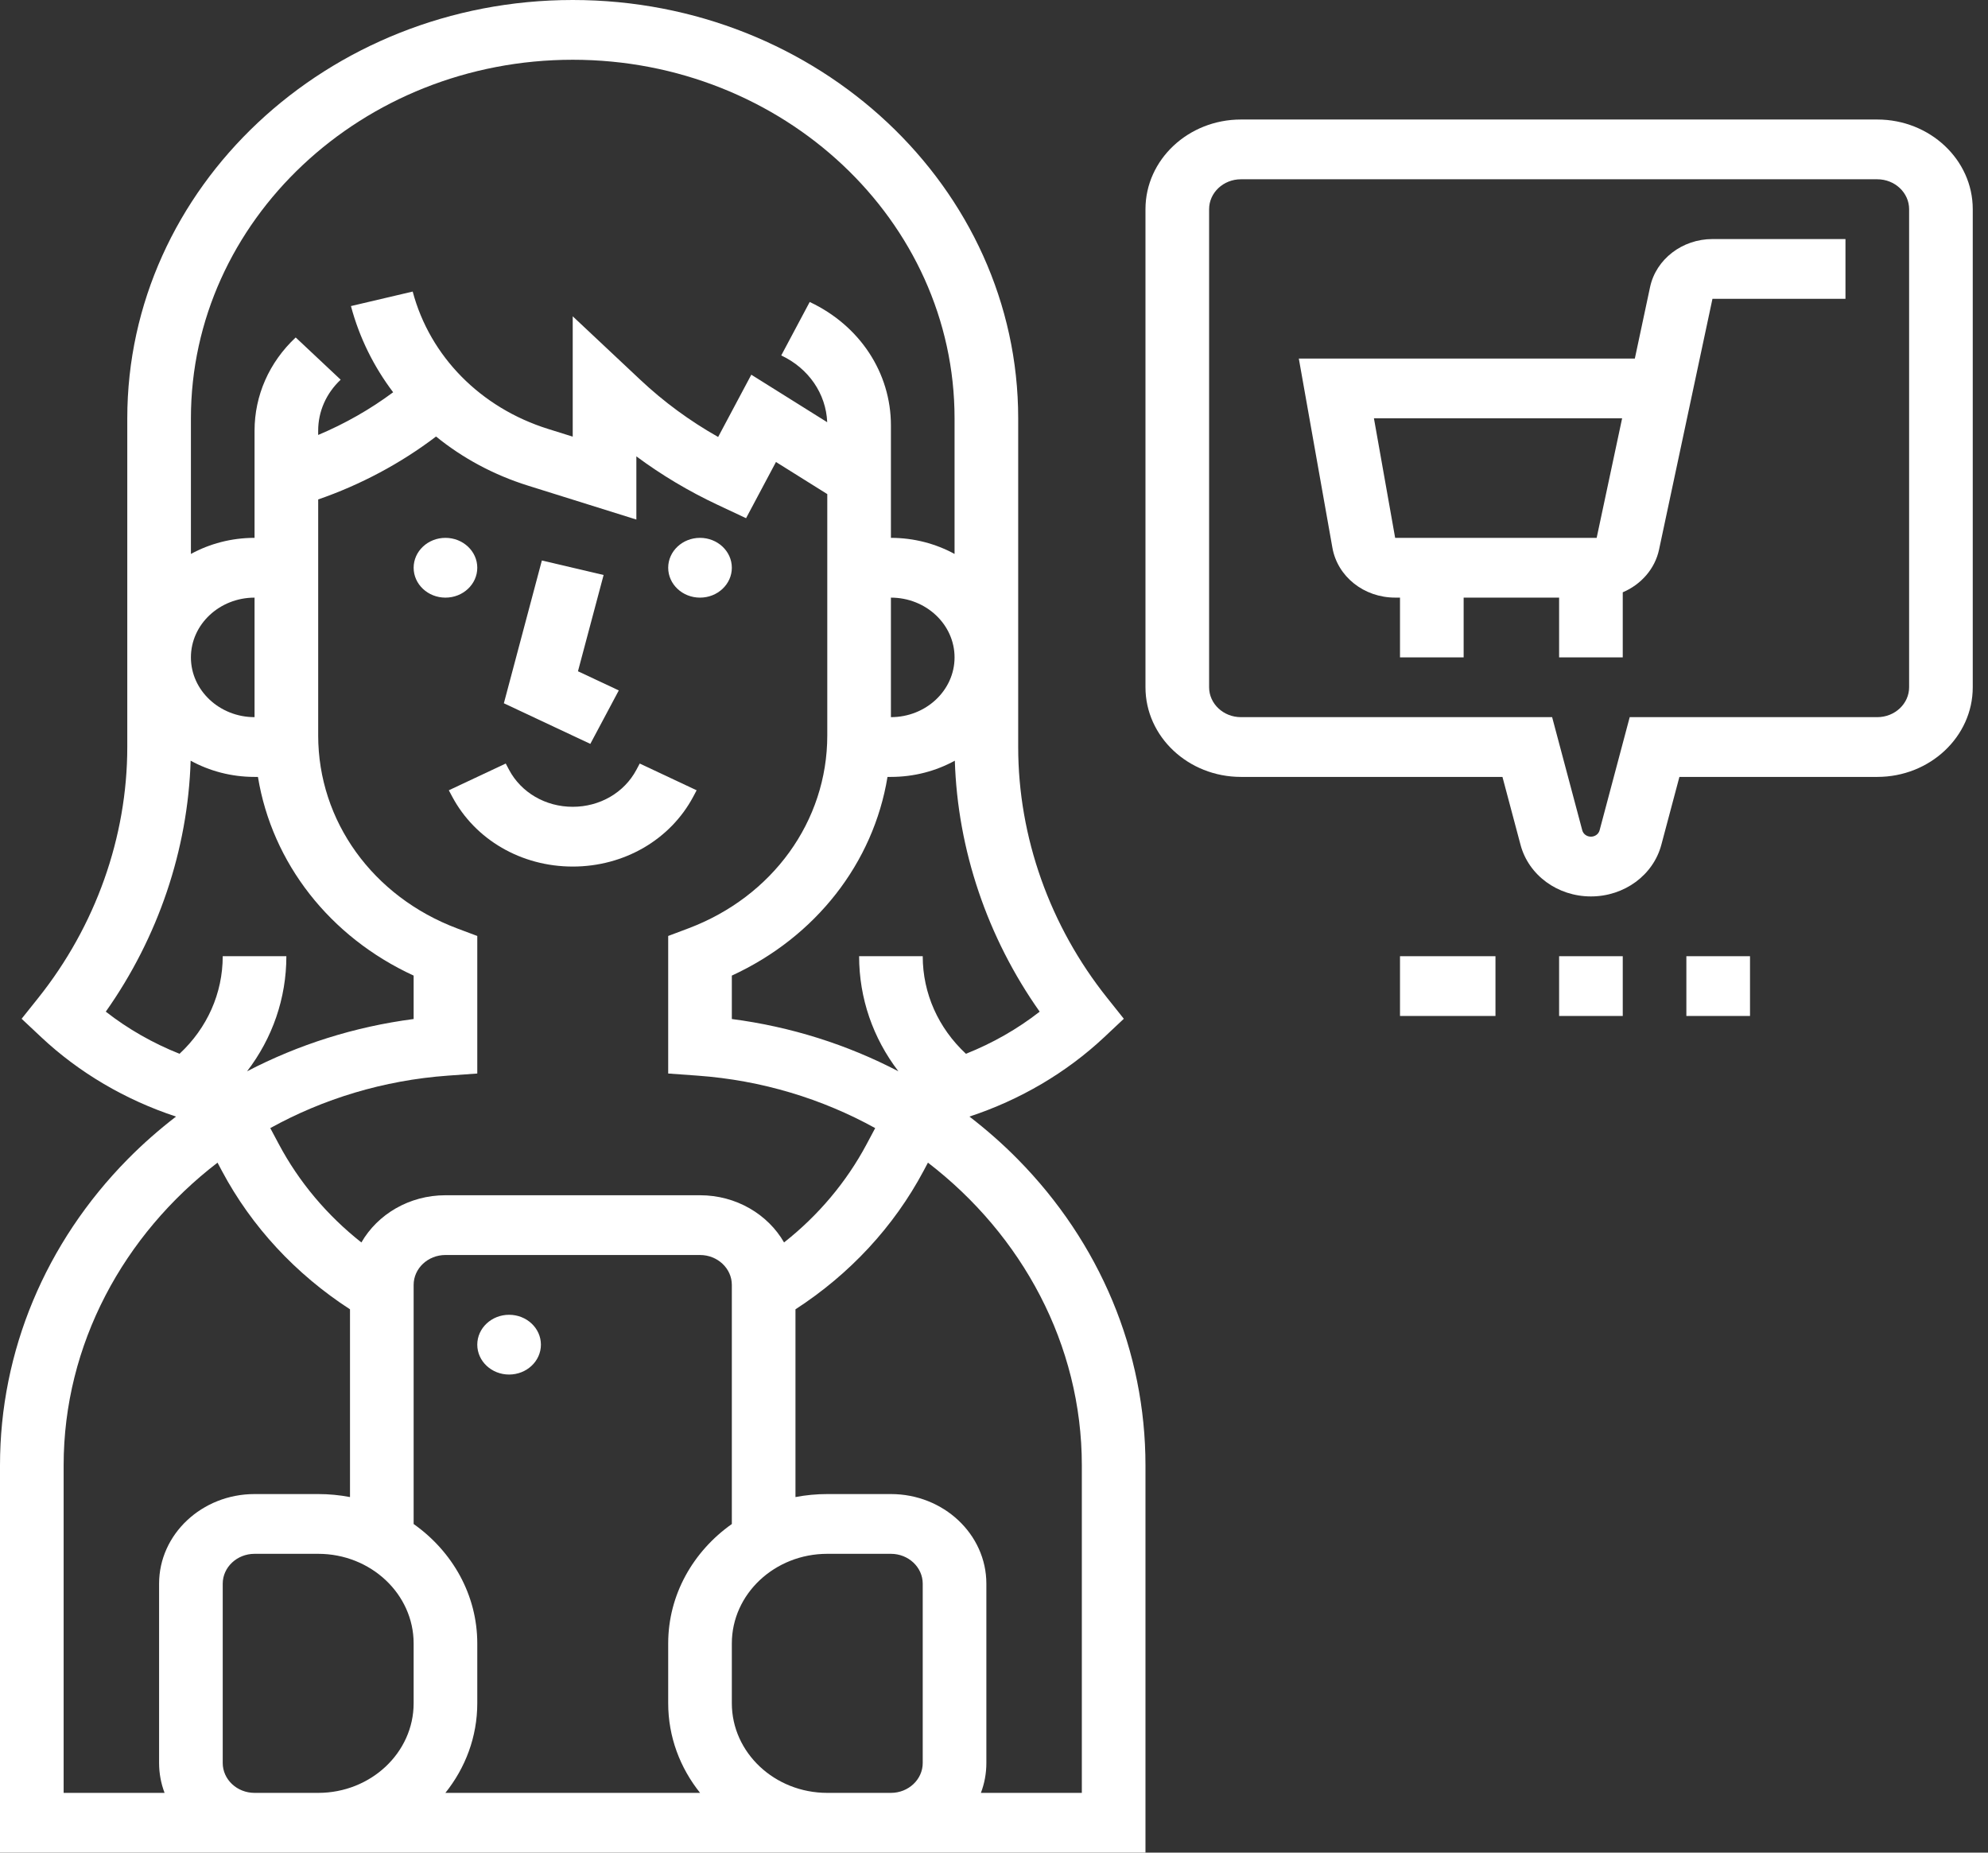 <svg xmlns="http://www.w3.org/2000/svg" width="88" height="82" viewBox="0 0 88 82" fill="none"><rect x="0" y="0" width="88" height="82" fill="#333333" stroke="none"/><path d="M73.041 12.707L72.367 15.871H57.493L58.979 24.241C59.206 25.522 60.375 26.451 61.757 26.451H61.972V29.096H64.789V26.451H69.015V29.096H71.832V26.216C72.64 25.873 73.257 25.181 73.439 24.325L75.803 13.226H81.691V10.581H75.803C74.465 10.581 73.303 11.475 73.041 12.707ZM60.818 18.516H71.804L70.677 23.806H61.757L60.818 18.516Z" fill="white"></path><path d="M83.099 5.29H54.93C52.6 5.29 50.705 7.07 50.705 9.258V30.419C50.705 32.607 52.6 34.387 54.93 34.387H66.507L67.307 37.392C67.665 38.738 68.946 39.677 70.423 39.677C71.9 39.677 73.181 38.738 73.54 37.392L74.34 34.387H83.1C85.429 34.387 87.325 32.607 87.325 30.419V9.258C87.325 7.07 85.429 5.29 83.099 5.29ZM84.508 30.419C84.508 31.148 83.876 31.742 83.099 31.742H72.14L70.807 36.751C70.763 36.916 70.605 37.032 70.423 37.032C70.242 37.032 70.084 36.916 70.04 36.751L68.706 31.742H54.93C54.154 31.742 53.522 31.148 53.522 30.419V9.258C53.522 8.529 54.154 7.935 54.93 7.935H83.1C83.876 7.935 84.508 8.529 84.508 9.258L84.508 30.419Z" fill="white"></path><path d="M66.198 42.323H61.972V44.968H66.198V42.323Z" fill="white"></path><path d="M71.832 42.323H69.015V44.968H71.832V42.323Z" fill="white"></path><path d="M77.465 42.323H74.648V44.968H77.465V42.323Z" fill="white"></path><path d="M42.913 49.421C45.147 48.685 47.201 47.483 48.884 45.903L49.747 45.092L49.015 44.174C46.471 40.99 45.071 37.045 45.071 33.065V18.516C45.071 8.306 36.225 0 25.352 0C14.479 0 5.634 8.306 5.634 18.516V33.065C5.634 37.045 4.233 40.99 1.69 44.174L0.957 45.092L1.821 45.903C3.503 47.483 5.558 48.685 7.792 49.421C7.04 50 6.325 50.627 5.655 51.306C2.008 55.004 0 59.817 0 64.857V82H50.705V64.857C50.705 59.817 48.696 55.004 45.049 51.306C44.38 50.627 43.664 50 42.913 49.421ZM34.707 54.992C33.992 53.75 32.593 52.903 30.986 52.903H19.718C18.112 52.903 16.712 53.75 15.997 54.993C14.481 53.797 13.236 52.319 12.344 50.644L11.964 49.931C14.303 48.639 16.972 47.815 19.826 47.609L21.127 47.515V41.427L20.242 41.095C16.501 39.69 14.085 36.338 14.085 32.555V22.106C15.966 21.456 17.742 20.507 19.302 19.321C20.473 20.273 21.848 21.018 23.373 21.495L28.169 22.996V20.199C29.284 21.026 30.487 21.744 31.765 22.344L33.025 22.936L34.349 20.448L36.62 21.869V32.555C36.62 36.337 34.203 39.689 30.463 41.094L29.578 41.427V47.515L30.878 47.609C33.733 47.815 36.401 48.639 38.741 49.931L38.361 50.644C37.468 52.32 36.223 53.797 34.707 54.992ZM29.578 72.742V75.387C29.578 76.875 30.104 78.249 30.99 79.355H19.715C20.601 78.249 21.127 76.875 21.127 75.387V72.742C21.127 70.583 20.019 68.663 18.31 67.455V56.871C18.31 56.142 18.942 55.548 19.718 55.548H30.986C31.763 55.548 32.395 56.142 32.395 56.871V67.455C30.685 68.663 29.578 70.583 29.578 72.742ZM8.451 29.097C8.451 27.638 9.715 26.452 11.268 26.452V31.742C9.715 31.742 8.451 30.555 8.451 29.097ZM39.437 31.742V26.452C40.99 26.452 42.254 27.639 42.254 29.097C42.254 30.555 40.99 31.742 39.437 31.742ZM46.022 44.778C45.037 45.547 43.934 46.174 42.758 46.642C41.535 45.504 40.845 43.967 40.845 42.323H38.029C38.029 44.184 38.645 45.952 39.768 47.417C37.498 46.233 35.005 45.443 32.395 45.103V43.181C36.117 41.468 38.662 38.191 39.286 34.387H39.437C40.468 34.387 41.434 34.125 42.266 33.669C42.389 37.61 43.703 41.494 46.022 44.778ZM25.352 2.645C34.672 2.645 42.254 9.765 42.254 18.516V24.518C41.425 24.067 40.463 23.806 39.437 23.806V18.828C39.437 16.5 38.059 14.407 35.842 13.366L34.582 15.732C35.794 16.301 36.564 17.425 36.617 18.688L33.257 16.585L31.789 19.341C30.538 18.634 29.384 17.787 28.347 16.813L25.352 14V19.326L24.265 18.986C21.274 18.05 19.032 15.777 18.268 12.905L15.535 13.547C15.907 14.943 16.546 16.231 17.403 17.362C16.388 18.117 15.268 18.755 14.084 19.252V19.064C14.084 18.212 14.438 17.41 15.08 16.806L13.089 14.936C11.914 16.038 11.268 17.505 11.268 19.064V23.806C10.242 23.806 9.28 24.066 8.451 24.518V18.516C8.451 9.765 16.033 2.645 25.352 2.645ZM8.439 33.669C9.271 34.125 10.237 34.387 11.268 34.387H11.418C12.042 38.191 14.588 41.468 18.31 43.181V45.103C15.7 45.443 13.207 46.234 10.937 47.417C12.06 45.952 12.676 44.184 12.676 42.323H9.859C9.859 43.967 9.17 45.504 7.947 46.642C6.771 46.174 5.667 45.546 4.683 44.777C7.002 41.494 8.316 37.61 8.439 33.669ZM2.817 64.857C2.817 59.506 5.469 54.654 9.629 51.46L9.824 51.827C11.135 54.29 13.087 56.393 15.493 57.952V66.262C15.038 66.175 14.567 66.129 14.085 66.129H11.268C8.938 66.129 7.042 67.909 7.042 70.097V78.032C7.042 78.496 7.128 78.941 7.285 79.355H2.817V64.857ZM11.268 79.355C10.491 79.355 9.859 78.761 9.859 78.032V70.097C9.859 69.368 10.491 68.774 11.268 68.774H14.085C16.415 68.774 18.31 70.554 18.31 72.742V75.387C18.31 77.575 16.415 79.355 14.085 79.355H11.268ZM36.62 79.355C34.29 79.355 32.395 77.575 32.395 75.387V72.742C32.395 70.554 34.29 68.774 36.62 68.774H39.437C40.214 68.774 40.845 69.368 40.845 70.097V78.032C40.845 78.761 40.214 79.355 39.437 79.355H36.62ZM43.42 79.355C43.577 78.941 43.662 78.496 43.662 78.032V70.097C43.662 67.909 41.767 66.129 39.437 66.129H36.62C36.138 66.129 35.667 66.175 35.212 66.262V57.952C37.618 56.393 39.569 54.291 40.881 51.827L41.076 51.46C45.236 54.655 47.888 59.506 47.888 64.858V79.355H43.42Z" fill="white"></path><path d="M19.718 26.452C20.496 26.452 21.127 25.859 21.127 25.129C21.127 24.399 20.496 23.806 19.718 23.806C18.941 23.806 18.31 24.399 18.31 25.129C18.31 25.859 18.941 26.452 19.718 26.452Z" fill="white"></path><path d="M30.986 26.452C31.764 26.452 32.395 25.859 32.395 25.129C32.395 24.399 31.764 23.806 30.986 23.806C30.208 23.806 29.578 24.399 29.578 25.129C29.578 25.859 30.208 26.452 30.986 26.452Z" fill="white"></path><path d="M30.837 34.979L28.318 33.795L28.169 34.075C27.632 35.083 26.553 35.71 25.352 35.71C24.152 35.71 23.072 35.083 22.535 34.075L22.387 33.795L19.867 34.979L20.016 35.258C21.033 37.168 23.078 38.355 25.352 38.355C27.627 38.355 29.672 37.168 30.689 35.258L30.837 34.979Z" fill="white"></path><path d="M27.391 30.559L25.584 29.711L26.719 25.45L23.986 24.808L22.304 31.128L26.131 32.925L27.391 30.559Z" fill="white"></path><path d="M22.535 60.839C23.313 60.839 23.944 60.247 23.944 59.516C23.944 58.786 23.313 58.194 22.535 58.194C21.758 58.194 21.127 58.786 21.127 59.516C21.127 60.247 21.758 60.839 22.535 60.839Z" fill="white"></path></svg>
